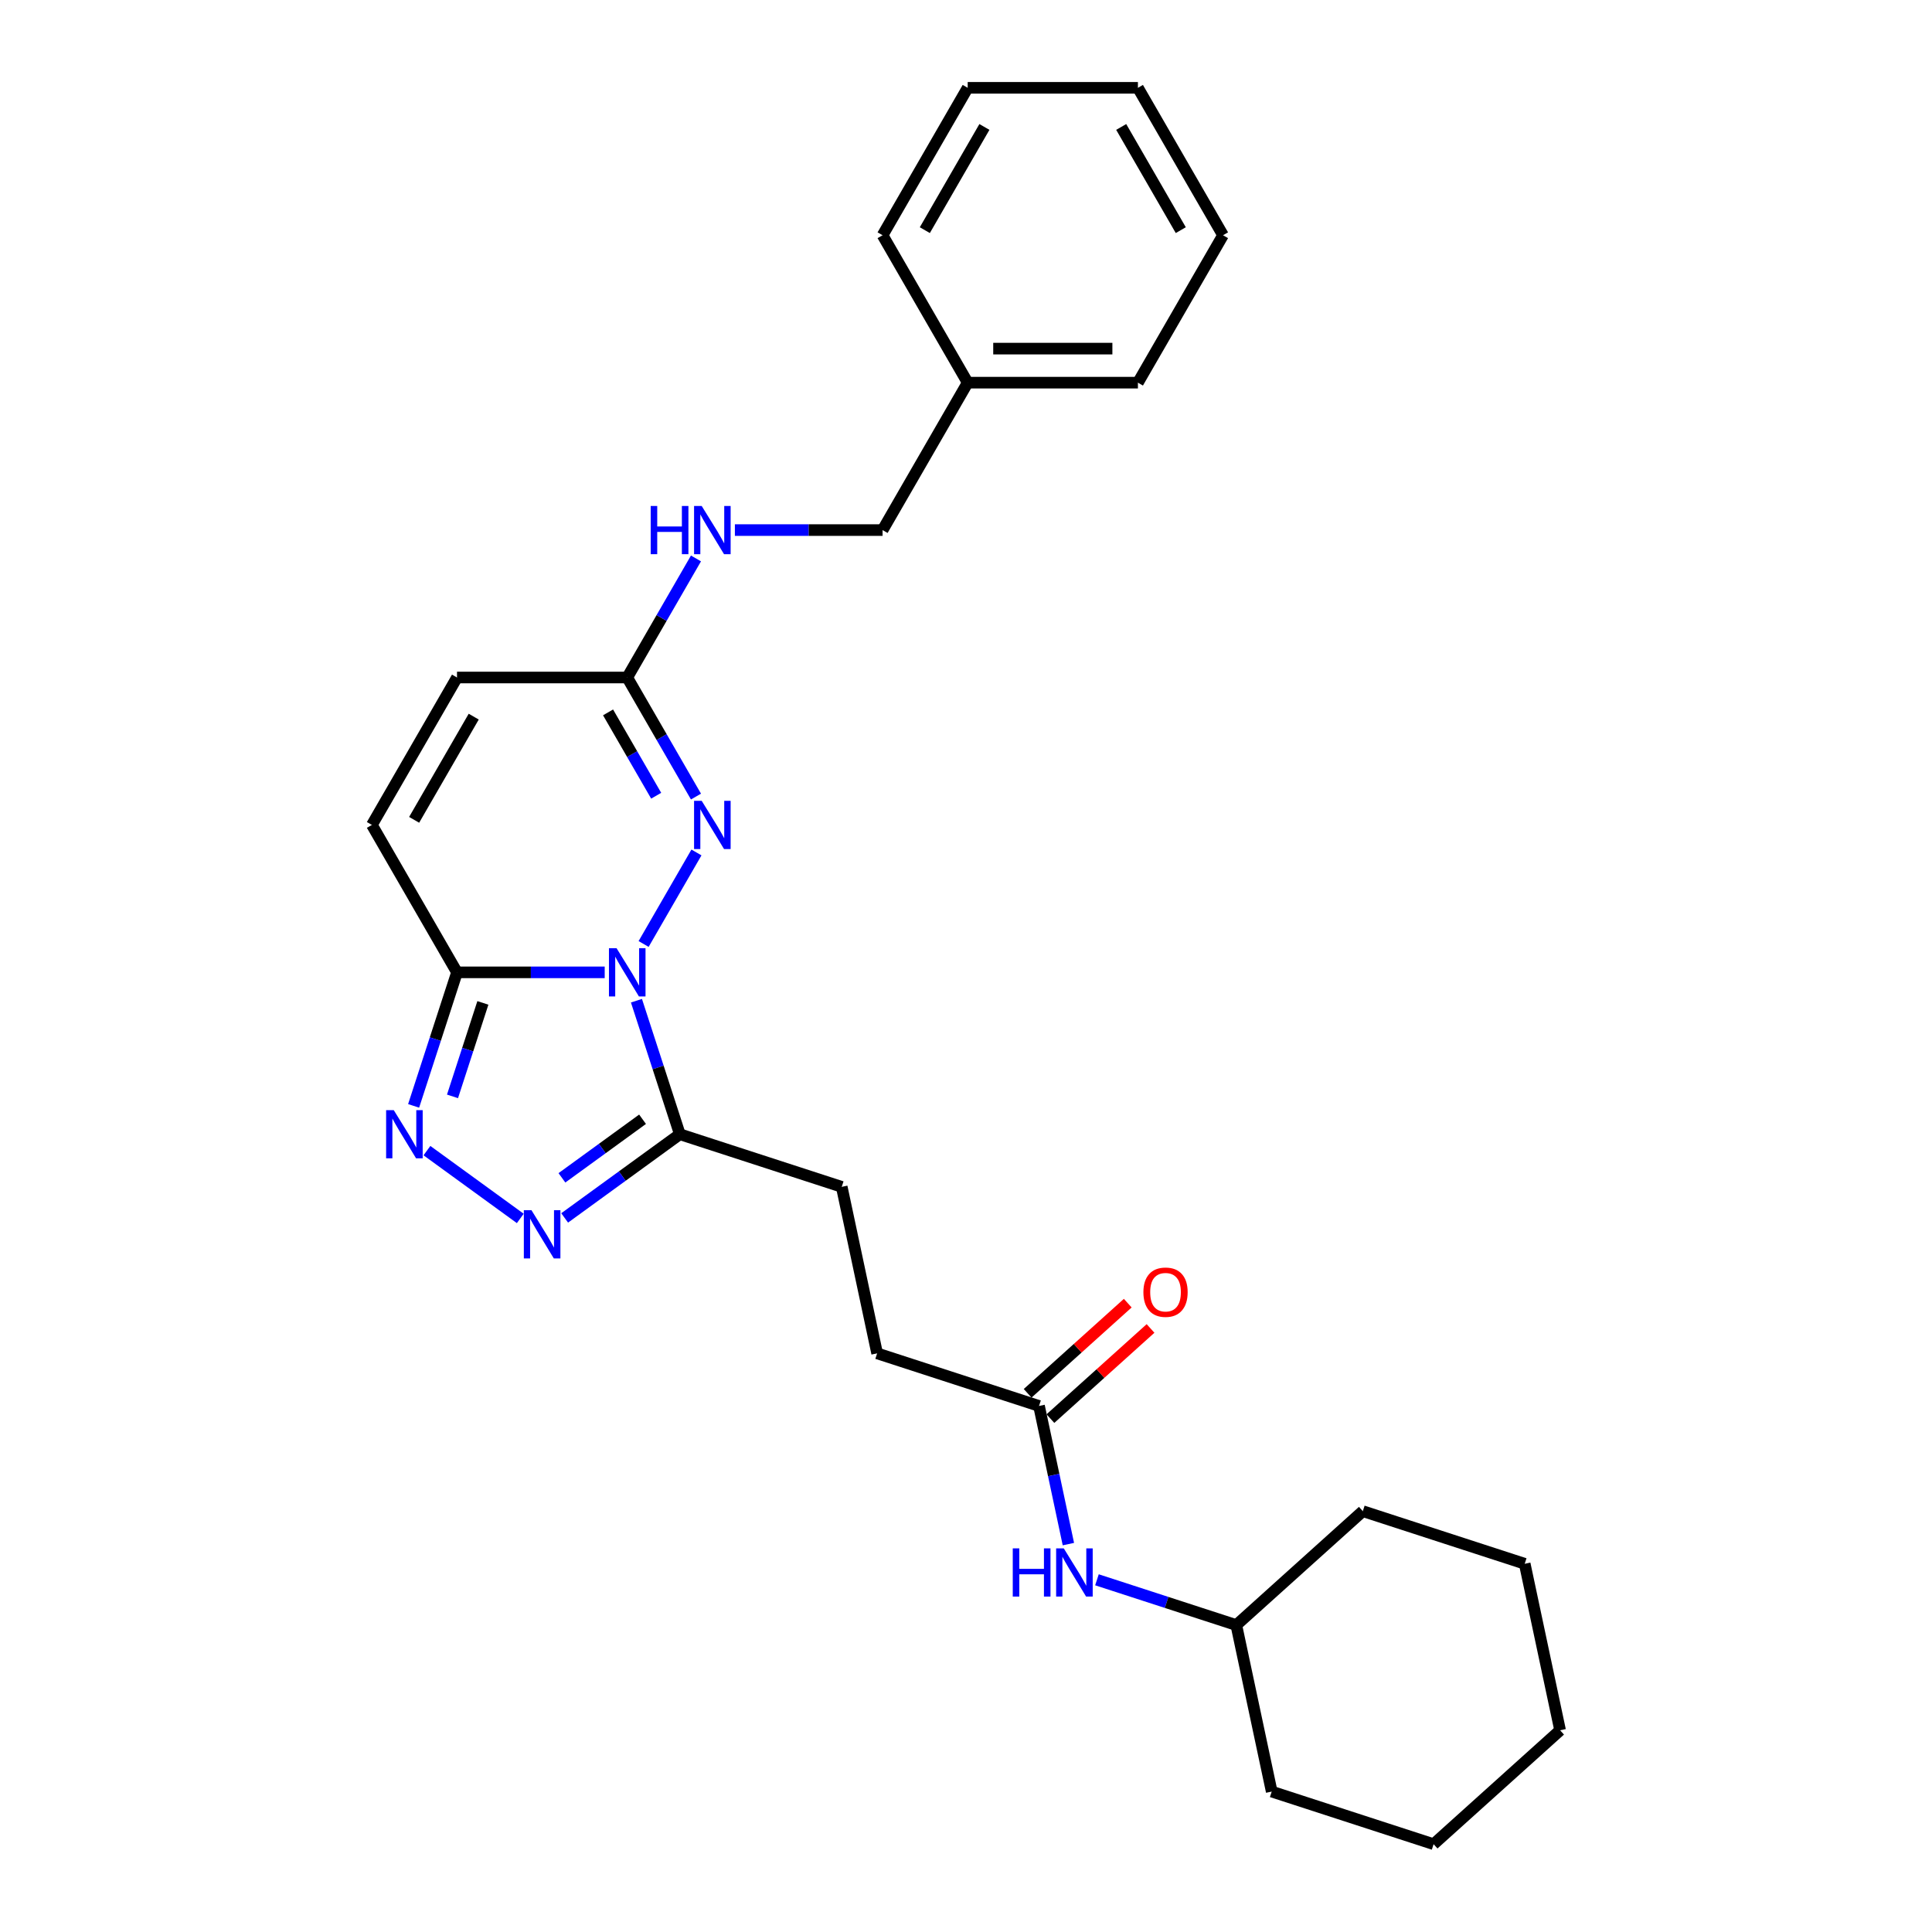 <?xml version='1.0' encoding='iso-8859-1'?>
<svg version='1.1' baseProfile='full'
              xmlns='http://www.w3.org/2000/svg'
                      xmlns:rdkit='http://www.rdkit.org/xml'
                      xmlns:xlink='http://www.w3.org/1999/xlink'
                  xml:space='preserve'
width='1000px' height='1000px' viewBox='0 0 1000 1000'>
<!-- END OF HEADER -->
<rect style='opacity:1.0;fill:#FFFFFF;stroke:none' width='1000' height='1000' x='0' y='0'> </rect>
<path class='bond-0' d='M 312.991,503.286 L 274.769,503.286' style='fill:none;fill-rule:evenodd;stroke:#0000FF;stroke-width:6px;stroke-linecap:butt;stroke-linejoin:miter;stroke-opacity:1' />
<path class='bond-0' d='M 274.769,503.286 L 236.547,503.286' style='fill:none;fill-rule:evenodd;stroke:#000000;stroke-width:6px;stroke-linecap:butt;stroke-linejoin:miter;stroke-opacity:1' />
<path class='bond-1' d='M 333.131,488.607 L 360.481,441.236' style='fill:none;fill-rule:evenodd;stroke:#0000FF;stroke-width:6px;stroke-linecap:butt;stroke-linejoin:miter;stroke-opacity:1' />
<path class='bond-2' d='M 329.426,517.965 L 340.655,552.524' style='fill:none;fill-rule:evenodd;stroke:#0000FF;stroke-width:6px;stroke-linecap:butt;stroke-linejoin:miter;stroke-opacity:1' />
<path class='bond-2' d='M 340.655,552.524 L 351.884,587.083' style='fill:none;fill-rule:evenodd;stroke:#000000;stroke-width:6px;stroke-linecap:butt;stroke-linejoin:miter;stroke-opacity:1' />
<path class='bond-3' d='M 236.547,503.286 L 225.318,537.845' style='fill:none;fill-rule:evenodd;stroke:#000000;stroke-width:6px;stroke-linecap:butt;stroke-linejoin:miter;stroke-opacity:1' />
<path class='bond-3' d='M 225.318,537.845 L 214.089,572.404' style='fill:none;fill-rule:evenodd;stroke:#0000FF;stroke-width:6px;stroke-linecap:butt;stroke-linejoin:miter;stroke-opacity:1' />
<path class='bond-3' d='M 249.937,519.099 L 242.077,543.29' style='fill:none;fill-rule:evenodd;stroke:#000000;stroke-width:6px;stroke-linecap:butt;stroke-linejoin:miter;stroke-opacity:1' />
<path class='bond-3' d='M 242.077,543.29 L 234.217,567.482' style='fill:none;fill-rule:evenodd;stroke:#0000FF;stroke-width:6px;stroke-linecap:butt;stroke-linejoin:miter;stroke-opacity:1' />
<path class='bond-6' d='M 236.547,503.286 L 192.492,426.981' style='fill:none;fill-rule:evenodd;stroke:#000000;stroke-width:6px;stroke-linecap:butt;stroke-linejoin:miter;stroke-opacity:1' />
<path class='bond-5' d='M 360.236,412.302 L 342.446,381.488' style='fill:none;fill-rule:evenodd;stroke:#0000FF;stroke-width:6px;stroke-linecap:butt;stroke-linejoin:miter;stroke-opacity:1' />
<path class='bond-5' d='M 342.446,381.488 L 324.656,350.675' style='fill:none;fill-rule:evenodd;stroke:#000000;stroke-width:6px;stroke-linecap:butt;stroke-linejoin:miter;stroke-opacity:1' />
<path class='bond-5' d='M 339.638,411.869 L 327.185,390.299' style='fill:none;fill-rule:evenodd;stroke:#0000FF;stroke-width:6px;stroke-linecap:butt;stroke-linejoin:miter;stroke-opacity:1' />
<path class='bond-5' d='M 327.185,390.299 L 314.732,368.73' style='fill:none;fill-rule:evenodd;stroke:#000000;stroke-width:6px;stroke-linecap:butt;stroke-linejoin:miter;stroke-opacity:1' />
<path class='bond-4' d='M 351.884,587.083 L 322.075,608.74' style='fill:none;fill-rule:evenodd;stroke:#000000;stroke-width:6px;stroke-linecap:butt;stroke-linejoin:miter;stroke-opacity:1' />
<path class='bond-4' d='M 322.075,608.74 L 292.267,630.397' style='fill:none;fill-rule:evenodd;stroke:#0000FF;stroke-width:6px;stroke-linecap:butt;stroke-linejoin:miter;stroke-opacity:1' />
<path class='bond-4' d='M 332.583,579.324 L 311.718,594.484' style='fill:none;fill-rule:evenodd;stroke:#000000;stroke-width:6px;stroke-linecap:butt;stroke-linejoin:miter;stroke-opacity:1' />
<path class='bond-4' d='M 311.718,594.484 L 290.852,609.644' style='fill:none;fill-rule:evenodd;stroke:#0000FF;stroke-width:6px;stroke-linecap:butt;stroke-linejoin:miter;stroke-opacity:1' />
<path class='bond-11' d='M 351.884,587.083 L 435.681,614.311' style='fill:none;fill-rule:evenodd;stroke:#000000;stroke-width:6px;stroke-linecap:butt;stroke-linejoin:miter;stroke-opacity:1' />
<path class='bond-27' d='M 220.985,595.559 L 269.296,630.659' style='fill:none;fill-rule:evenodd;stroke:#0000FF;stroke-width:6px;stroke-linecap:butt;stroke-linejoin:miter;stroke-opacity:1' />
<path class='bond-7' d='M 324.656,350.675 L 236.547,350.675' style='fill:none;fill-rule:evenodd;stroke:#000000;stroke-width:6px;stroke-linecap:butt;stroke-linejoin:miter;stroke-opacity:1' />
<path class='bond-10' d='M 324.656,350.675 L 342.446,319.862' style='fill:none;fill-rule:evenodd;stroke:#000000;stroke-width:6px;stroke-linecap:butt;stroke-linejoin:miter;stroke-opacity:1' />
<path class='bond-10' d='M 342.446,319.862 L 360.236,289.049' style='fill:none;fill-rule:evenodd;stroke:#0000FF;stroke-width:6px;stroke-linecap:butt;stroke-linejoin:miter;stroke-opacity:1' />
<path class='bond-28' d='M 192.492,426.981 L 236.547,350.675' style='fill:none;fill-rule:evenodd;stroke:#000000;stroke-width:6px;stroke-linecap:butt;stroke-linejoin:miter;stroke-opacity:1' />
<path class='bond-28' d='M 214.361,424.346 L 245.199,370.932' style='fill:none;fill-rule:evenodd;stroke:#000000;stroke-width:6px;stroke-linecap:butt;stroke-linejoin:miter;stroke-opacity:1' />
<path class='bond-8' d='M 537.797,727.722 L 454,700.495' style='fill:none;fill-rule:evenodd;stroke:#000000;stroke-width:6px;stroke-linecap:butt;stroke-linejoin:miter;stroke-opacity:1' />
<path class='bond-9' d='M 537.797,727.722 L 545.397,763.475' style='fill:none;fill-rule:evenodd;stroke:#000000;stroke-width:6px;stroke-linecap:butt;stroke-linejoin:miter;stroke-opacity:1' />
<path class='bond-9' d='M 545.397,763.475 L 552.996,799.227' style='fill:none;fill-rule:evenodd;stroke:#0000FF;stroke-width:6px;stroke-linecap:butt;stroke-linejoin:miter;stroke-opacity:1' />
<path class='bond-12' d='M 543.693,734.27 L 569.604,710.94' style='fill:none;fill-rule:evenodd;stroke:#000000;stroke-width:6px;stroke-linecap:butt;stroke-linejoin:miter;stroke-opacity:1' />
<path class='bond-12' d='M 569.604,710.94 L 595.514,687.61' style='fill:none;fill-rule:evenodd;stroke:#FF0000;stroke-width:6px;stroke-linecap:butt;stroke-linejoin:miter;stroke-opacity:1' />
<path class='bond-12' d='M 531.902,721.174 L 557.812,697.844' style='fill:none;fill-rule:evenodd;stroke:#000000;stroke-width:6px;stroke-linecap:butt;stroke-linejoin:miter;stroke-opacity:1' />
<path class='bond-12' d='M 557.812,697.844 L 583.723,674.514' style='fill:none;fill-rule:evenodd;stroke:#FF0000;stroke-width:6px;stroke-linecap:butt;stroke-linejoin:miter;stroke-opacity:1' />
<path class='bond-15' d='M 567.782,817.697 L 603.848,829.415' style='fill:none;fill-rule:evenodd;stroke:#0000FF;stroke-width:6px;stroke-linecap:butt;stroke-linejoin:miter;stroke-opacity:1' />
<path class='bond-15' d='M 603.848,829.415 L 639.914,841.134' style='fill:none;fill-rule:evenodd;stroke:#000000;stroke-width:6px;stroke-linecap:butt;stroke-linejoin:miter;stroke-opacity:1' />
<path class='bond-14' d='M 380.377,274.37 L 418.599,274.37' style='fill:none;fill-rule:evenodd;stroke:#0000FF;stroke-width:6px;stroke-linecap:butt;stroke-linejoin:miter;stroke-opacity:1' />
<path class='bond-14' d='M 418.599,274.37 L 456.821,274.37' style='fill:none;fill-rule:evenodd;stroke:#000000;stroke-width:6px;stroke-linecap:butt;stroke-linejoin:miter;stroke-opacity:1' />
<path class='bond-13' d='M 435.681,614.311 L 454,700.495' style='fill:none;fill-rule:evenodd;stroke:#000000;stroke-width:6px;stroke-linecap:butt;stroke-linejoin:miter;stroke-opacity:1' />
<path class='bond-16' d='M 456.821,274.37 L 500.876,198.065' style='fill:none;fill-rule:evenodd;stroke:#000000;stroke-width:6px;stroke-linecap:butt;stroke-linejoin:miter;stroke-opacity:1' />
<path class='bond-19' d='M 639.914,841.134 L 658.233,927.318' style='fill:none;fill-rule:evenodd;stroke:#000000;stroke-width:6px;stroke-linecap:butt;stroke-linejoin:miter;stroke-opacity:1' />
<path class='bond-20' d='M 639.914,841.134 L 705.392,782.177' style='fill:none;fill-rule:evenodd;stroke:#000000;stroke-width:6px;stroke-linecap:butt;stroke-linejoin:miter;stroke-opacity:1' />
<path class='bond-17' d='M 500.876,198.065 L 588.985,198.065' style='fill:none;fill-rule:evenodd;stroke:#000000;stroke-width:6px;stroke-linecap:butt;stroke-linejoin:miter;stroke-opacity:1' />
<path class='bond-17' d='M 514.092,180.443 L 575.769,180.443' style='fill:none;fill-rule:evenodd;stroke:#000000;stroke-width:6px;stroke-linecap:butt;stroke-linejoin:miter;stroke-opacity:1' />
<path class='bond-18' d='M 500.876,198.065 L 456.821,121.76' style='fill:none;fill-rule:evenodd;stroke:#000000;stroke-width:6px;stroke-linecap:butt;stroke-linejoin:miter;stroke-opacity:1' />
<path class='bond-21' d='M 588.985,198.065 L 633.04,121.76' style='fill:none;fill-rule:evenodd;stroke:#000000;stroke-width:6px;stroke-linecap:butt;stroke-linejoin:miter;stroke-opacity:1' />
<path class='bond-22' d='M 456.821,121.76 L 500.876,45.455' style='fill:none;fill-rule:evenodd;stroke:#000000;stroke-width:6px;stroke-linecap:butt;stroke-linejoin:miter;stroke-opacity:1' />
<path class='bond-22' d='M 478.69,119.125 L 509.528,65.711' style='fill:none;fill-rule:evenodd;stroke:#000000;stroke-width:6px;stroke-linecap:butt;stroke-linejoin:miter;stroke-opacity:1' />
<path class='bond-24' d='M 658.233,927.318 L 742.03,954.545' style='fill:none;fill-rule:evenodd;stroke:#000000;stroke-width:6px;stroke-linecap:butt;stroke-linejoin:miter;stroke-opacity:1' />
<path class='bond-23' d='M 705.392,782.177 L 789.189,809.404' style='fill:none;fill-rule:evenodd;stroke:#000000;stroke-width:6px;stroke-linecap:butt;stroke-linejoin:miter;stroke-opacity:1' />
<path class='bond-29' d='M 633.04,121.76 L 588.985,45.455' style='fill:none;fill-rule:evenodd;stroke:#000000;stroke-width:6px;stroke-linecap:butt;stroke-linejoin:miter;stroke-opacity:1' />
<path class='bond-29' d='M 611.171,119.125 L 580.333,65.711' style='fill:none;fill-rule:evenodd;stroke:#000000;stroke-width:6px;stroke-linecap:butt;stroke-linejoin:miter;stroke-opacity:1' />
<path class='bond-25' d='M 500.876,45.455 L 588.985,45.455' style='fill:none;fill-rule:evenodd;stroke:#000000;stroke-width:6px;stroke-linecap:butt;stroke-linejoin:miter;stroke-opacity:1' />
<path class='bond-26' d='M 789.189,809.404 L 807.508,895.589' style='fill:none;fill-rule:evenodd;stroke:#000000;stroke-width:6px;stroke-linecap:butt;stroke-linejoin:miter;stroke-opacity:1' />
<path class='bond-30' d='M 742.03,954.545 L 807.508,895.589' style='fill:none;fill-rule:evenodd;stroke:#000000;stroke-width:6px;stroke-linecap:butt;stroke-linejoin:miter;stroke-opacity:1' />
<path  class='atom-0' d='M 319.141 490.81
L 327.317 504.026
Q 328.128 505.33, 329.432 507.691
Q 330.736 510.053, 330.806 510.194
L 330.806 490.81
L 334.119 490.81
L 334.119 515.762
L 330.701 515.762
L 321.925 501.312
Q 320.903 499.62, 319.81 497.682
Q 318.753 495.744, 318.436 495.145
L 318.436 515.762
L 315.193 515.762
L 315.193 490.81
L 319.141 490.81
' fill='#0000FF'/>
<path  class='atom-2' d='M 363.196 414.504
L 371.372 427.721
Q 372.183 429.025, 373.487 431.386
Q 374.791 433.747, 374.861 433.888
L 374.861 414.504
L 378.174 414.504
L 378.174 439.457
L 374.755 439.457
L 365.98 425.007
Q 364.958 423.315, 363.865 421.377
Q 362.808 419.438, 362.491 418.839
L 362.491 439.457
L 359.248 439.457
L 359.248 414.504
L 363.196 414.504
' fill='#0000FF'/>
<path  class='atom-4' d='M 203.804 574.607
L 211.98 587.823
Q 212.791 589.127, 214.095 591.489
Q 215.399 593.85, 215.469 593.991
L 215.469 574.607
L 218.782 574.607
L 218.782 599.559
L 215.364 599.559
L 206.588 585.109
Q 205.566 583.418, 204.473 581.479
Q 203.416 579.541, 203.099 578.942
L 203.099 599.559
L 199.856 599.559
L 199.856 574.607
L 203.804 574.607
' fill='#0000FF'/>
<path  class='atom-5' d='M 275.086 626.396
L 283.262 639.613
Q 284.073 640.917, 285.377 643.278
Q 286.681 645.64, 286.752 645.78
L 286.752 626.396
L 290.064 626.396
L 290.064 651.349
L 286.646 651.349
L 277.87 636.899
Q 276.848 635.207, 275.755 633.269
Q 274.698 631.33, 274.381 630.731
L 274.381 651.349
L 271.139 651.349
L 271.139 626.396
L 275.086 626.396
' fill='#0000FF'/>
<path  class='atom-10' d='M 524.203 801.43
L 527.586 801.43
L 527.586 812.038
L 540.345 812.038
L 540.345 801.43
L 543.728 801.43
L 543.728 826.383
L 540.345 826.383
L 540.345 814.858
L 527.586 814.858
L 527.586 826.383
L 524.203 826.383
L 524.203 801.43
' fill='#0000FF'/>
<path  class='atom-10' d='M 550.601 801.43
L 558.777 814.647
Q 559.588 815.951, 560.892 818.312
Q 562.196 820.673, 562.266 820.814
L 562.266 801.43
L 565.579 801.43
L 565.579 826.383
L 562.161 826.383
L 553.385 811.933
Q 552.363 810.241, 551.27 808.303
Q 550.213 806.364, 549.896 805.765
L 549.896 826.383
L 546.653 826.383
L 546.653 801.43
L 550.601 801.43
' fill='#0000FF'/>
<path  class='atom-11' d='M 336.798 261.894
L 340.181 261.894
L 340.181 272.502
L 352.94 272.502
L 352.94 261.894
L 356.323 261.894
L 356.323 286.847
L 352.94 286.847
L 352.94 275.322
L 340.181 275.322
L 340.181 286.847
L 336.798 286.847
L 336.798 261.894
' fill='#0000FF'/>
<path  class='atom-11' d='M 363.196 261.894
L 371.372 275.11
Q 372.183 276.414, 373.487 278.776
Q 374.791 281.137, 374.861 281.278
L 374.861 261.894
L 378.174 261.894
L 378.174 286.847
L 374.755 286.847
L 365.98 272.397
Q 364.958 270.705, 363.865 268.766
Q 362.808 266.828, 362.491 266.229
L 362.491 286.847
L 359.248 286.847
L 359.248 261.894
L 363.196 261.894
' fill='#0000FF'/>
<path  class='atom-13' d='M 591.821 668.836
Q 591.821 662.844, 594.782 659.496
Q 597.742 656.148, 603.276 656.148
Q 608.809 656.148, 611.769 659.496
Q 614.73 662.844, 614.73 668.836
Q 614.73 674.898, 611.734 678.352
Q 608.738 681.77, 603.276 681.77
Q 597.778 681.77, 594.782 678.352
Q 591.821 674.933, 591.821 668.836
M 603.276 678.951
Q 607.082 678.951, 609.126 676.413
Q 611.205 673.84, 611.205 668.836
Q 611.205 663.937, 609.126 661.47
Q 607.082 658.967, 603.276 658.967
Q 599.469 658.967, 597.39 661.435
Q 595.346 663.902, 595.346 668.836
Q 595.346 673.876, 597.39 676.413
Q 599.469 678.951, 603.276 678.951
' fill='#FF0000'/>
</svg>
